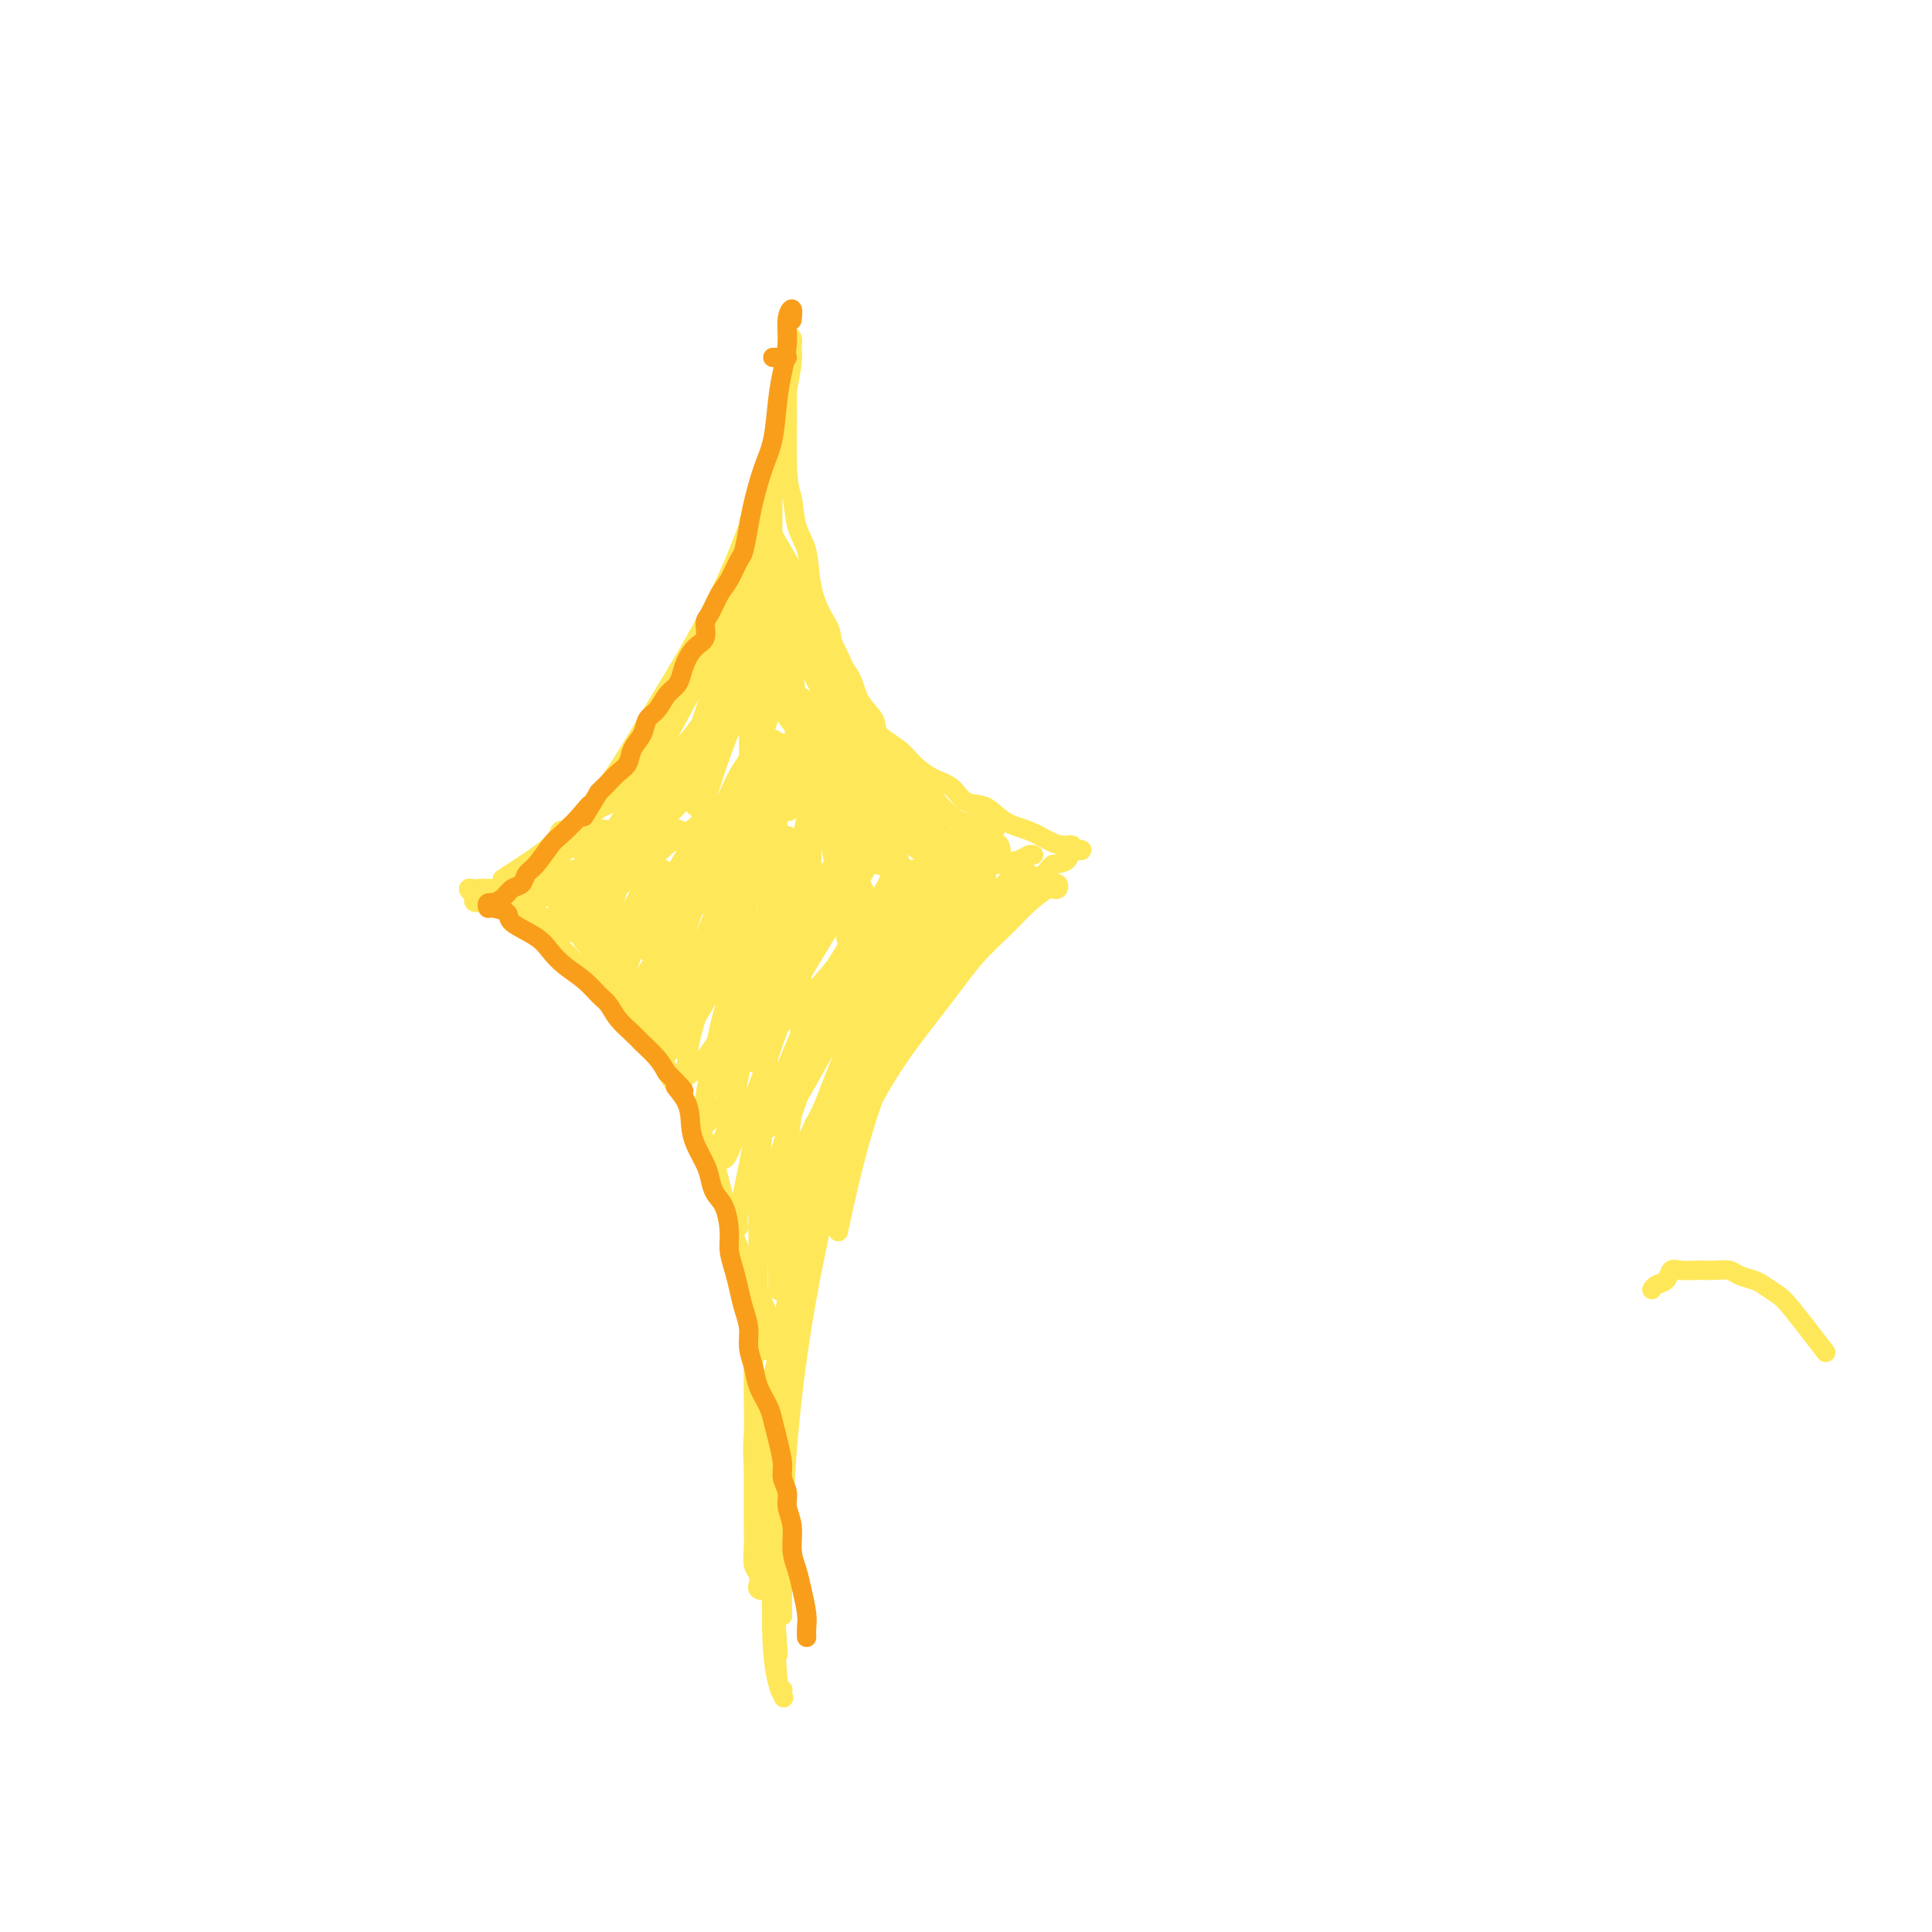 <svg viewBox='0 0 400 400' version='1.1' xmlns='http://www.w3.org/2000/svg' xmlns:xlink='http://www.w3.org/1999/xlink'><g fill='none' stroke='#FEE859' stroke-width='4' stroke-linecap='round' stroke-linejoin='round'><path d='M378,280c-2.699,-3.518 -5.399,-7.037 -7,-9c-1.601,-1.963 -2.105,-2.372 -3,-3c-0.895,-0.628 -2.183,-1.475 -3,-2c-0.817,-0.525 -1.164,-0.729 -2,-1c-0.836,-0.271 -2.162,-0.609 -3,-1c-0.838,-0.391 -1.186,-0.836 -2,-1c-0.814,-0.164 -2.092,-0.046 -3,0c-0.908,0.046 -1.447,0.019 -2,0c-0.553,-0.019 -1.121,-0.030 -2,0c-0.879,0.030 -2.067,0.103 -3,0c-0.933,-0.103 -1.609,-0.381 -2,0c-0.391,0.381 -0.497,1.422 -1,2c-0.503,0.578 -1.405,0.694 -2,1c-0.595,0.306 -0.884,0.802 -1,1c-0.116,0.198 -0.058,0.099 0,0'/><path d='M104,182c0.702,-0.488 1.403,-0.976 3,-2c1.597,-1.024 4.088,-2.583 7,-5c2.912,-2.417 6.245,-5.692 9,-9c2.755,-3.308 4.932,-6.648 7,-10c2.068,-3.352 4.027,-6.714 6,-10c1.973,-3.286 3.960,-6.495 6,-10c2.040,-3.505 4.133,-7.307 6,-11c1.867,-3.693 3.508,-7.276 5,-11c1.492,-3.724 2.834,-7.589 4,-11c1.166,-3.411 2.154,-6.370 3,-9c0.846,-2.630 1.548,-4.932 2,-7c0.452,-2.068 0.653,-3.901 1,-6c0.347,-2.099 0.839,-4.463 1,-6c0.161,-1.537 -0.009,-2.248 0,-3c0.009,-0.752 0.199,-1.545 0,-2c-0.199,-0.455 -0.785,-0.570 -1,-1c-0.215,-0.430 -0.058,-1.174 0,-1c0.058,0.174 0.015,1.265 0,2c-0.015,0.735 -0.004,1.114 0,2c0.004,0.886 0.001,2.279 0,4c-0.001,1.721 -0.000,3.771 0,6c0.000,2.229 0.000,4.637 0,7c-0.000,2.363 -0.000,4.682 0,7'/><path d='M163,96c0.196,5.455 0.685,5.593 1,7c0.315,1.407 0.456,4.083 1,6c0.544,1.917 1.492,3.076 2,5c0.508,1.924 0.577,4.614 1,7c0.423,2.386 1.200,4.469 2,6c0.800,1.531 1.623,2.510 2,4c0.377,1.490 0.308,3.490 1,5c0.692,1.510 2.146,2.529 3,4c0.854,1.471 1.109,3.394 2,5c0.891,1.606 2.418,2.896 3,4c0.582,1.104 0.218,2.024 1,3c0.782,0.976 2.711,2.010 4,3c1.289,0.990 1.937,1.937 3,3c1.063,1.063 2.541,2.242 4,3c1.459,0.758 2.900,1.095 4,2c1.100,0.905 1.859,2.379 3,3c1.141,0.621 2.665,0.391 4,1c1.335,0.609 2.481,2.057 4,3c1.519,0.943 3.410,1.381 5,2c1.590,0.619 2.880,1.420 4,2c1.120,0.580 2.069,0.938 3,1c0.931,0.062 1.845,-0.173 2,0c0.155,0.173 -0.450,0.754 0,1c0.450,0.246 1.956,0.159 2,0c0.044,-0.159 -1.373,-0.389 -2,0c-0.627,0.389 -0.465,1.397 -1,2c-0.535,0.603 -1.768,0.802 -3,1'/><path d='M218,179c-1.137,0.795 -0.980,1.284 -2,2c-1.020,0.716 -3.216,1.659 -5,3c-1.784,1.341 -3.155,3.080 -5,5c-1.845,1.920 -4.164,4.020 -6,6c-1.836,1.980 -3.189,3.839 -5,6c-1.811,2.161 -4.078,4.623 -6,7c-1.922,2.377 -3.497,4.670 -5,7c-1.503,2.330 -2.932,4.697 -4,7c-1.068,2.303 -1.774,4.544 -3,7c-1.226,2.456 -2.972,5.129 -4,8c-1.028,2.871 -1.339,5.941 -2,9c-0.661,3.059 -1.672,6.106 -3,9c-1.328,2.894 -2.973,5.633 -4,9c-1.027,3.367 -1.438,7.360 -2,11c-0.562,3.640 -1.276,6.927 -2,10c-0.724,3.073 -1.458,5.931 -2,9c-0.542,3.069 -0.892,6.347 -1,9c-0.108,2.653 0.025,4.680 0,7c-0.025,2.320 -0.206,4.934 0,7c0.206,2.066 0.801,3.585 1,5c0.199,1.415 0.002,2.727 0,4c-0.002,1.273 0.192,2.509 0,3c-0.192,0.491 -0.769,0.239 -1,0c-0.231,-0.239 -0.114,-0.464 0,-1c0.114,-0.536 0.227,-1.383 0,-2c-0.227,-0.617 -0.793,-1.005 -1,-2c-0.207,-0.995 -0.056,-2.597 0,-4c0.056,-1.403 0.015,-2.609 0,-4c-0.015,-1.391 -0.004,-2.969 0,-5c0.004,-2.031 0.002,-4.516 0,-7'/><path d='M156,304c-0.310,-5.117 -0.086,-5.409 0,-7c0.086,-1.591 0.035,-4.480 0,-7c-0.035,-2.520 -0.055,-4.672 0,-7c0.055,-2.328 0.184,-4.831 0,-7c-0.184,-2.169 -0.679,-4.005 -1,-6c-0.321,-1.995 -0.466,-4.150 -1,-6c-0.534,-1.850 -1.456,-3.393 -2,-5c-0.544,-1.607 -0.708,-3.276 -1,-5c-0.292,-1.724 -0.711,-3.502 -1,-5c-0.289,-1.498 -0.448,-2.715 -1,-4c-0.552,-1.285 -1.499,-2.637 -2,-4c-0.501,-1.363 -0.557,-2.738 -1,-4c-0.443,-1.262 -1.273,-2.413 -2,-4c-0.727,-1.587 -1.349,-3.612 -2,-5c-0.651,-1.388 -1.329,-2.141 -2,-3c-0.671,-0.859 -1.334,-1.824 -2,-3c-0.666,-1.176 -1.334,-2.561 -2,-4c-0.666,-1.439 -1.328,-2.931 -2,-4c-0.672,-1.069 -1.354,-1.713 -2,-3c-0.646,-1.287 -1.257,-3.215 -2,-4c-0.743,-0.785 -1.617,-0.426 -2,-1c-0.383,-0.574 -0.273,-2.080 -1,-3c-0.727,-0.920 -2.289,-1.255 -3,-2c-0.711,-0.745 -0.572,-1.901 -1,-3c-0.428,-1.099 -1.425,-2.140 -2,-3c-0.575,-0.860 -0.728,-1.539 -1,-2c-0.272,-0.461 -0.664,-0.704 -1,-1c-0.336,-0.296 -0.616,-0.646 -1,-1c-0.384,-0.354 -0.873,-0.711 -1,-1c-0.127,-0.289 0.106,-0.511 0,-1c-0.106,-0.489 -0.553,-1.244 -1,-2'/><path d='M116,187c-5.283,-9.154 -1.989,-3.039 -1,-1c0.989,2.039 -0.327,0.004 -1,-1c-0.673,-1.004 -0.701,-0.976 -1,-1c-0.299,-0.024 -0.867,-0.101 -1,0c-0.133,0.101 0.171,0.381 0,0c-0.171,-0.381 -0.816,-1.423 -1,-2c-0.184,-0.577 0.094,-0.691 0,-1c-0.094,-0.309 -0.561,-0.815 -1,-1c-0.439,-0.185 -0.849,-0.050 -1,0c-0.151,0.050 -0.043,0.014 0,0c0.043,-0.014 0.022,-0.007 0,0'/><path d='M161,98c-0.423,-0.018 -0.845,-0.036 -1,0c-0.155,0.036 -0.041,0.125 0,0c0.041,-0.125 0.011,-0.465 0,-1c-0.011,-0.535 -0.002,-1.267 0,-1c0.002,0.267 -0.002,1.532 0,3c0.002,1.468 0.011,3.139 0,6c-0.011,2.861 -0.040,6.913 0,11c0.040,4.087 0.151,8.209 0,12c-0.151,3.791 -0.562,7.251 -1,10c-0.438,2.749 -0.901,4.788 -1,7c-0.099,2.212 0.166,4.595 0,6c-0.166,1.405 -0.762,1.830 -1,2c-0.238,0.170 -0.119,0.085 0,0'/><path d='M111,180c-0.442,0.000 -0.884,0.000 -1,0c-0.116,0.000 0.096,0.000 1,0c0.904,0.000 2.502,0.000 5,0c2.498,0.000 5.896,0.000 9,0c3.104,0.000 5.913,0.000 8,0c2.087,0.000 3.454,0.000 4,0c0.546,0.000 0.273,0.000 0,0'/><path d='M214,177c-0.312,-0.081 -0.625,-0.162 -1,0c-0.375,0.162 -0.813,0.565 -2,1c-1.187,0.435 -3.122,0.900 -5,1c-1.878,0.100 -3.698,-0.165 -7,0c-3.302,0.165 -8.086,0.762 -10,1c-1.914,0.238 -0.957,0.119 0,0'/><path d='M160,204c-0.422,-0.169 -0.844,-0.338 -1,0c-0.156,0.338 -0.044,1.181 0,2c0.044,0.819 0.022,1.612 0,3c-0.022,1.388 -0.044,3.372 0,6c0.044,2.628 0.154,5.901 0,9c-0.154,3.099 -0.574,6.026 -1,10c-0.426,3.974 -0.860,8.996 -1,14c-0.140,5.004 0.014,9.991 0,14c-0.014,4.009 -0.196,7.041 0,10c0.196,2.959 0.770,5.845 1,7c0.230,1.155 0.115,0.577 0,0'/><path d='M139,182c-0.602,0.479 -1.204,0.957 -1,1c0.204,0.043 1.213,-0.351 2,-1c0.787,-0.649 1.350,-1.554 2,-2c0.650,-0.446 1.386,-0.433 2,-1c0.614,-0.567 1.107,-1.713 2,-3c0.893,-1.287 2.187,-2.714 3,-4c0.813,-1.286 1.146,-2.432 2,-4c0.854,-1.568 2.229,-3.560 3,-5c0.771,-1.440 0.939,-2.330 1,-3c0.061,-0.670 0.016,-1.121 0,-2c-0.016,-0.879 -0.004,-2.186 0,-3c0.004,-0.814 0.001,-1.135 0,-2c-0.001,-0.865 -0.000,-2.275 0,-3c0.000,-0.725 -0.001,-0.766 0,-1c0.001,-0.234 0.003,-0.662 0,-1c-0.003,-0.338 -0.012,-0.587 0,-1c0.012,-0.413 0.043,-0.991 0,-1c-0.043,-0.009 -0.162,0.552 0,1c0.162,0.448 0.605,0.784 1,1c0.395,0.216 0.743,0.312 1,1c0.257,0.688 0.422,1.969 1,3c0.578,1.031 1.567,1.812 2,3c0.433,1.188 0.309,2.781 1,4c0.691,1.219 2.197,2.062 3,3c0.803,0.938 0.901,1.969 1,3'/><path d='M165,165c2.174,3.150 2.608,2.024 3,2c0.392,-0.024 0.743,1.054 1,2c0.257,0.946 0.422,1.759 1,2c0.578,0.241 1.570,-0.090 2,0c0.430,0.090 0.300,0.602 1,1c0.700,0.398 2.231,0.681 3,1c0.769,0.319 0.778,0.674 1,1c0.222,0.326 0.659,0.622 1,1c0.341,0.378 0.588,0.836 1,1c0.412,0.164 0.990,0.032 1,0c0.010,-0.032 -0.549,0.036 -1,0c-0.451,-0.036 -0.795,-0.176 -1,0c-0.205,0.176 -0.271,0.668 -1,1c-0.729,0.332 -2.119,0.503 -3,1c-0.881,0.497 -1.251,1.319 -2,2c-0.749,0.681 -1.875,1.221 -3,2c-1.125,0.779 -2.248,1.797 -3,3c-0.752,1.203 -1.133,2.589 -2,4c-0.867,1.411 -2.221,2.845 -3,4c-0.779,1.155 -0.982,2.031 -1,3c-0.018,0.969 0.150,2.030 0,3c-0.150,0.970 -0.618,1.849 -1,3c-0.382,1.151 -0.677,2.575 -1,4c-0.323,1.425 -0.672,2.851 -1,4c-0.328,1.149 -0.634,2.019 -1,3c-0.366,0.981 -0.791,2.072 -1,3c-0.209,0.928 -0.203,1.694 0,2c0.203,0.306 0.601,0.153 1,0'/><path d='M156,218c-0.547,3.913 0.586,1.197 1,0c0.414,-1.197 0.108,-0.873 0,-1c-0.108,-0.127 -0.018,-0.703 0,-1c0.018,-0.297 -0.034,-0.315 0,-1c0.034,-0.685 0.156,-2.037 0,-3c-0.156,-0.963 -0.590,-1.538 -1,-3c-0.410,-1.462 -0.795,-3.812 -1,-6c-0.205,-2.188 -0.231,-4.214 -1,-6c-0.769,-1.786 -2.281,-3.332 -3,-5c-0.719,-1.668 -0.644,-3.460 -1,-5c-0.356,-1.540 -1.142,-2.829 -2,-4c-0.858,-1.171 -1.789,-2.223 -2,-3c-0.211,-0.777 0.297,-1.280 0,-2c-0.297,-0.720 -1.399,-1.657 -2,-2c-0.601,-0.343 -0.700,-0.092 -1,0c-0.300,0.092 -0.800,0.026 -1,0c-0.200,-0.026 -0.100,-0.013 0,0'/><path d='M158,175c-0.390,0.120 -0.780,0.240 -1,0c-0.220,-0.240 -0.269,-0.839 0,-1c0.269,-0.161 0.855,0.116 1,0c0.145,-0.116 -0.153,-0.624 0,-1c0.153,-0.376 0.757,-0.621 1,-1c0.243,-0.379 0.126,-0.892 0,-1c-0.126,-0.108 -0.259,0.190 0,0c0.259,-0.190 0.912,-0.867 1,-1c0.088,-0.133 -0.389,0.279 -1,1c-0.611,0.721 -1.355,1.750 -2,3c-0.645,1.250 -1.192,2.721 -2,4c-0.808,1.279 -1.877,2.367 -2,2c-0.123,-0.367 0.699,-2.189 2,-4c1.301,-1.811 3.081,-3.612 4,-5c0.919,-1.388 0.977,-2.363 1,-3c0.023,-0.637 0.012,-0.936 0,-1c-0.012,-0.064 -0.026,0.107 -1,1c-0.974,0.893 -2.910,2.507 -4,4c-1.090,1.493 -1.335,2.864 -2,4c-0.665,1.136 -1.751,2.035 -2,2c-0.249,-0.035 0.337,-1.005 1,-2c0.663,-0.995 1.402,-2.014 2,-3c0.598,-0.986 1.055,-1.940 2,-3c0.945,-1.060 2.377,-2.226 3,-3c0.623,-0.774 0.435,-1.156 0,-1c-0.435,0.156 -1.117,0.850 -2,2c-0.883,1.150 -1.967,2.757 -3,4c-1.033,1.243 -2.017,2.121 -3,3'/><path d='M151,175c-1.466,2.049 -1.132,3.172 -1,3c0.132,-0.172 0.062,-1.640 1,-3c0.938,-1.360 2.883,-2.611 4,-4c1.117,-1.389 1.404,-2.916 2,-4c0.596,-1.084 1.501,-1.726 2,-2c0.499,-0.274 0.592,-0.182 0,1c-0.592,1.182 -1.870,3.454 -3,5c-1.130,1.546 -2.112,2.367 -3,4c-0.888,1.633 -1.682,4.078 -2,5c-0.318,0.922 -0.159,0.320 0,0c0.159,-0.320 0.319,-0.359 1,-1c0.681,-0.641 1.883,-1.883 3,-3c1.117,-1.117 2.149,-2.109 3,-3c0.851,-0.891 1.519,-1.682 2,-2c0.481,-0.318 0.773,-0.163 0,1c-0.773,1.163 -2.611,3.333 -4,5c-1.389,1.667 -2.331,2.829 -3,4c-0.669,1.171 -1.067,2.350 -1,3c0.067,0.650 0.597,0.772 1,0c0.403,-0.772 0.677,-2.438 2,-4c1.323,-1.562 3.693,-3.019 5,-4c1.307,-0.981 1.549,-1.486 2,-2c0.451,-0.514 1.109,-1.039 1,-1c-0.109,0.039 -0.987,0.641 -2,2c-1.013,1.359 -2.161,3.475 -3,5c-0.839,1.525 -1.368,2.458 -2,3c-0.632,0.542 -1.365,0.692 -1,1c0.365,0.308 1.829,0.775 3,0c1.171,-0.775 2.049,-2.793 3,-4c0.951,-1.207 1.976,-1.604 3,-2'/><path d='M164,178c1.274,-1.334 0.460,-2.170 0,-2c-0.460,0.170 -0.566,1.345 -1,2c-0.434,0.655 -1.197,0.790 -2,2c-0.803,1.210 -1.647,3.495 -2,5c-0.353,1.505 -0.213,2.230 0,3c0.213,0.770 0.501,1.586 1,1c0.499,-0.586 1.208,-2.574 2,-4c0.792,-1.426 1.666,-2.291 2,-3c0.334,-0.709 0.128,-1.262 0,-1c-0.128,0.262 -0.179,1.338 -1,3c-0.821,1.662 -2.413,3.909 -3,5c-0.587,1.091 -0.168,1.026 0,1c0.168,-0.026 0.084,-0.013 0,0'/><path d='M142,166c-1.123,0.388 -2.247,0.776 -3,2c-0.753,1.224 -1.137,3.282 -2,5c-0.863,1.718 -2.207,3.094 -3,4c-0.793,0.906 -1.037,1.342 -1,1c0.037,-0.342 0.354,-1.460 1,-3c0.646,-1.540 1.622,-3.501 3,-5c1.378,-1.499 3.158,-2.537 4,-4c0.842,-1.463 0.746,-3.353 1,-4c0.254,-0.647 0.858,-0.053 0,1c-0.858,1.053 -3.176,2.564 -5,4c-1.824,1.436 -3.152,2.797 -4,4c-0.848,1.203 -1.216,2.249 -2,3c-0.784,0.751 -1.985,1.206 -2,1c-0.015,-0.206 1.154,-1.075 2,-2c0.846,-0.925 1.368,-1.907 2,-3c0.632,-1.093 1.375,-2.298 2,-3c0.625,-0.702 1.130,-0.902 1,-1c-0.130,-0.098 -0.897,-0.095 -2,1c-1.103,1.095 -2.541,3.283 -4,5c-1.459,1.717 -2.937,2.965 -4,4c-1.063,1.035 -1.709,1.857 -2,2c-0.291,0.143 -0.225,-0.395 0,-1c0.225,-0.605 0.610,-1.278 1,-2c0.390,-0.722 0.785,-1.493 1,-2c0.215,-0.507 0.251,-0.749 0,-1c-0.251,-0.251 -0.789,-0.511 -2,0c-1.211,0.511 -3.095,1.791 -5,3c-1.905,1.209 -3.830,2.345 -5,3c-1.170,0.655 -1.585,0.827 -2,1'/><path d='M112,179c-2.294,1.466 -1.027,1.632 0,1c1.027,-0.632 1.816,-2.062 3,-3c1.184,-0.938 2.762,-1.383 4,-2c1.238,-0.617 2.136,-1.407 3,-2c0.864,-0.593 1.694,-0.990 2,-1c0.306,-0.010 0.088,0.367 0,1c-0.088,0.633 -0.045,1.522 0,2c0.045,0.478 0.094,0.544 0,1c-0.094,0.456 -0.331,1.302 0,2c0.331,0.698 1.229,1.247 2,1c0.771,-0.247 1.416,-1.290 3,-2c1.584,-0.710 4.106,-1.087 6,-2c1.894,-0.913 3.159,-2.361 4,-3c0.841,-0.639 1.257,-0.467 1,0c-0.257,0.467 -1.187,1.229 -2,2c-0.813,0.771 -1.507,1.550 -2,2c-0.493,0.450 -0.784,0.572 -1,1c-0.216,0.428 -0.356,1.161 0,1c0.356,-0.161 1.210,-1.216 2,-2c0.790,-0.784 1.517,-1.295 2,-2c0.483,-0.705 0.723,-1.602 1,-2c0.277,-0.398 0.589,-0.297 1,0c0.411,0.297 0.919,0.792 1,1c0.081,0.208 -0.264,0.131 0,0c0.264,-0.131 1.137,-0.317 2,-1c0.863,-0.683 1.716,-1.863 2,-3c0.284,-1.137 -0.000,-2.229 0,-3c0.000,-0.771 0.286,-1.220 0,-1c-0.286,0.220 -1.143,1.110 -2,2'/><path d='M144,167c0.000,-0.833 0.000,-0.417 0,0'/><path d='M122,184c-0.002,0.095 -0.003,0.189 0,0c0.003,-0.189 0.011,-0.663 0,-1c-0.011,-0.337 -0.040,-0.537 0,-1c0.040,-0.463 0.149,-1.189 0,-1c-0.149,0.189 -0.557,1.294 -1,2c-0.443,0.706 -0.922,1.014 -1,2c-0.078,0.986 0.244,2.649 0,4c-0.244,1.351 -1.053,2.391 -1,2c0.053,-0.391 0.970,-2.214 2,-4c1.030,-1.786 2.173,-3.535 3,-5c0.827,-1.465 1.339,-2.645 2,-3c0.661,-0.355 1.472,0.116 1,1c-0.472,0.884 -2.227,2.181 -3,4c-0.773,1.819 -0.566,4.161 -1,6c-0.434,1.839 -1.511,3.176 -2,4c-0.489,0.824 -0.389,1.136 0,1c0.389,-0.136 1.069,-0.718 2,-2c0.931,-1.282 2.115,-3.264 3,-5c0.885,-1.736 1.473,-3.228 2,-4c0.527,-0.772 0.992,-0.825 1,-1c0.008,-0.175 -0.443,-0.471 -1,1c-0.557,1.471 -1.220,4.711 -2,7c-0.780,2.289 -1.677,3.629 -2,5c-0.323,1.371 -0.071,2.775 0,3c0.071,0.225 -0.039,-0.727 1,-2c1.039,-1.273 3.227,-2.867 5,-5c1.773,-2.133 3.131,-4.805 4,-7c0.869,-2.195 1.248,-3.913 1,-4c-0.248,-0.087 -1.124,1.456 -2,3'/><path d='M133,184c-0.885,1.509 -2.096,3.780 -3,6c-0.904,2.220 -1.500,4.388 -2,6c-0.500,1.612 -0.904,2.667 -1,3c-0.096,0.333 0.116,-0.058 1,-1c0.884,-0.942 2.440,-2.437 4,-5c1.560,-2.563 3.125,-6.195 5,-9c1.875,-2.805 4.062,-4.782 5,-6c0.938,-1.218 0.629,-1.675 0,-1c-0.629,0.675 -1.576,2.483 -3,5c-1.424,2.517 -3.324,5.741 -5,9c-1.676,3.259 -3.128,6.551 -4,9c-0.872,2.449 -1.165,4.056 -1,5c0.165,0.944 0.789,1.227 2,0c1.211,-1.227 3.011,-3.964 5,-7c1.989,-3.036 4.168,-6.372 6,-9c1.832,-2.628 3.318,-4.549 4,-6c0.682,-1.451 0.559,-2.431 0,-2c-0.559,0.431 -1.555,2.275 -3,5c-1.445,2.725 -3.340,6.332 -5,10c-1.660,3.668 -3.084,7.398 -4,10c-0.916,2.602 -1.324,4.076 -1,5c0.324,0.924 1.382,1.296 3,0c1.618,-1.296 3.797,-4.262 6,-7c2.203,-2.738 4.428,-5.247 6,-8c1.572,-2.753 2.489,-5.748 3,-7c0.511,-1.252 0.616,-0.760 0,0c-0.616,0.760 -1.952,1.786 -3,4c-1.048,2.214 -1.807,5.614 -3,9c-1.193,3.386 -2.821,6.758 -4,9c-1.179,2.242 -1.908,3.355 -2,4c-0.092,0.645 0.454,0.823 1,1'/><path d='M140,216c-1.067,3.505 1.766,-1.234 4,-5c2.234,-3.766 3.868,-6.560 5,-9c1.132,-2.440 1.761,-4.528 2,-6c0.239,-1.472 0.089,-2.330 0,-2c-0.089,0.330 -0.118,1.846 -1,4c-0.882,2.154 -2.618,4.946 -4,8c-1.382,3.054 -2.412,6.369 -3,9c-0.588,2.631 -0.734,4.579 -1,6c-0.266,1.421 -0.650,2.316 0,2c0.650,-0.316 2.335,-1.844 4,-4c1.665,-2.156 3.309,-4.942 5,-8c1.691,-3.058 3.428,-6.388 4,-9c0.572,-2.612 -0.022,-4.507 0,-5c0.022,-0.493 0.661,0.414 0,2c-0.661,1.586 -2.622,3.851 -4,7c-1.378,3.149 -2.175,7.183 -3,11c-0.825,3.817 -1.680,7.419 -2,10c-0.320,2.581 -0.107,4.142 0,5c0.107,0.858 0.106,1.012 1,0c0.894,-1.012 2.682,-3.191 4,-6c1.318,-2.809 2.165,-6.247 3,-9c0.835,-2.753 1.658,-4.822 2,-6c0.342,-1.178 0.203,-1.466 0,-1c-0.203,0.466 -0.469,1.686 -1,4c-0.531,2.314 -1.328,5.721 -2,9c-0.672,3.279 -1.218,6.429 -2,9c-0.782,2.571 -1.798,4.562 -2,6c-0.202,1.438 0.410,2.324 1,2c0.590,-0.324 1.159,-1.856 2,-4c0.841,-2.144 1.955,-4.898 3,-7c1.045,-2.102 2.023,-3.551 3,-5'/><path d='M158,224c1.255,-1.038 -0.109,3.368 -1,7c-0.891,3.632 -1.311,6.489 -2,10c-0.689,3.511 -1.647,7.676 -2,10c-0.353,2.324 -0.101,2.807 0,3c0.101,0.193 0.050,0.097 0,0'/><path d='M175,177c-0.627,0.694 -1.254,1.388 -2,2c-0.746,0.612 -1.611,1.143 -3,3c-1.389,1.857 -3.301,5.041 -5,9c-1.699,3.959 -3.185,8.693 -5,13c-1.815,4.307 -3.959,8.185 -5,10c-1.041,1.815 -0.978,1.566 0,1c0.978,-0.566 2.872,-1.449 5,-4c2.128,-2.551 4.491,-6.769 7,-11c2.509,-4.231 5.164,-8.476 8,-13c2.836,-4.524 5.854,-9.328 7,-12c1.146,-2.672 0.420,-3.212 0,-3c-0.420,0.212 -0.535,1.176 -2,4c-1.465,2.824 -4.279,7.510 -7,12c-2.721,4.490 -5.348,8.786 -8,15c-2.652,6.214 -5.329,14.345 -7,19c-1.671,4.655 -2.334,5.832 -2,6c0.334,0.168 1.667,-0.674 3,-2c1.333,-1.326 2.666,-3.136 5,-7c2.334,-3.864 5.668,-9.783 9,-16c3.332,-6.217 6.660,-12.731 9,-17c2.340,-4.269 3.692,-6.292 4,-7c0.308,-0.708 -0.426,-0.101 -1,1c-0.574,1.101 -0.986,2.696 -3,6c-2.014,3.304 -5.630,8.319 -9,14c-3.370,5.681 -6.496,12.030 -9,18c-2.504,5.970 -4.388,11.562 -5,14c-0.612,2.438 0.047,1.720 1,1c0.953,-0.720 2.200,-1.444 4,-4c1.800,-2.556 4.153,-6.943 7,-12c2.847,-5.057 6.190,-10.785 9,-17c2.810,-6.215 5.089,-12.919 6,-16c0.911,-3.081 0.456,-2.541 0,-2'/><path d='M186,182c2.342,-5.042 0.697,-0.146 -1,4c-1.697,4.146 -3.447,7.540 -6,12c-2.553,4.460 -5.908,9.984 -9,17c-3.092,7.016 -5.922,15.525 -8,22c-2.078,6.475 -3.405,10.918 -4,13c-0.595,2.082 -0.457,1.805 0,1c0.457,-0.805 1.235,-2.138 3,-5c1.765,-2.862 4.518,-7.254 7,-12c2.482,-4.746 4.693,-9.848 7,-15c2.307,-5.152 4.711,-10.354 6,-13c1.289,-2.646 1.463,-2.734 1,-2c-0.463,0.734 -1.565,2.292 -3,5c-1.435,2.708 -3.205,6.567 -5,11c-1.795,4.433 -3.615,9.440 -6,15c-2.385,5.560 -5.334,11.674 -7,16c-1.666,4.326 -2.049,6.865 -2,8c0.049,1.135 0.529,0.865 1,0c0.471,-0.865 0.934,-2.326 2,-5c1.066,-2.674 2.736,-6.560 4,-10c1.264,-3.440 2.123,-6.433 3,-8c0.877,-1.567 1.773,-1.709 2,-1c0.227,0.709 -0.216,2.268 -1,5c-0.784,2.732 -1.908,6.635 -3,10c-1.092,3.365 -2.151,6.190 -3,9c-0.849,2.810 -1.486,5.605 -2,7c-0.514,1.395 -0.904,1.388 -1,1c-0.096,-0.388 0.101,-1.159 0,-4c-0.101,-2.841 -0.501,-7.751 0,-13c0.501,-5.249 1.904,-10.836 3,-19c1.096,-8.164 1.885,-18.904 2,-27c0.115,-8.096 -0.442,-13.548 -1,-19'/><path d='M165,185c0.184,-13.638 -0.855,-7.233 -1,-5c-0.145,2.233 0.603,0.293 0,1c-0.603,0.707 -2.559,4.059 -4,8c-1.441,3.941 -2.367,8.471 -4,14c-1.633,5.529 -3.972,12.058 -5,16c-1.028,3.942 -0.745,5.296 -1,6c-0.255,0.704 -1.047,0.758 -1,-1c0.047,-1.758 0.934,-5.328 2,-9c1.066,-3.672 2.310,-7.445 4,-13c1.690,-5.555 3.825,-12.892 5,-19c1.175,-6.108 1.390,-10.988 1,-12c-0.390,-1.012 -1.386,1.843 -3,6c-1.614,4.157 -3.848,9.616 -6,15c-2.152,5.384 -4.222,10.691 -6,14c-1.778,3.309 -3.262,4.619 -4,5c-0.738,0.381 -0.729,-0.166 0,-2c0.729,-1.834 2.180,-4.957 4,-9c1.820,-4.043 4.010,-9.008 7,-15c2.990,-5.992 6.779,-13.010 9,-19c2.221,-5.990 2.872,-10.951 3,-13c0.128,-2.049 -0.268,-1.185 -1,0c-0.732,1.185 -1.802,2.692 -4,6c-2.198,3.308 -5.526,8.418 -9,14c-3.474,5.582 -7.094,11.636 -10,16c-2.906,4.364 -5.096,7.037 -6,8c-0.904,0.963 -0.521,0.217 0,-1c0.521,-1.217 1.181,-2.903 3,-6c1.819,-3.097 4.797,-7.603 8,-13c3.203,-5.397 6.629,-11.685 9,-17c2.371,-5.315 3.685,-9.658 5,-14'/><path d='M160,146c4.056,-8.680 1.696,-4.880 0,-3c-1.696,1.880 -2.728,1.838 -5,4c-2.272,2.162 -5.782,6.526 -9,11c-3.218,4.474 -6.143,9.058 -9,13c-2.857,3.942 -5.647,7.242 -7,9c-1.353,1.758 -1.268,1.974 -1,2c0.268,0.026 0.718,-0.138 2,-2c1.282,-1.862 3.394,-5.421 6,-9c2.606,-3.579 5.704,-7.177 9,-12c3.296,-4.823 6.791,-10.871 9,-15c2.209,-4.129 3.134,-6.340 3,-7c-0.134,-0.660 -1.327,0.229 -3,2c-1.673,1.771 -3.824,4.423 -7,8c-3.176,3.577 -7.375,8.077 -11,13c-3.625,4.923 -6.676,10.268 -9,14c-2.324,3.732 -3.922,5.849 -4,6c-0.078,0.151 1.365,-1.666 3,-4c1.635,-2.334 3.462,-5.186 6,-9c2.538,-3.814 5.786,-8.592 9,-13c3.214,-4.408 6.393,-8.447 8,-11c1.607,-2.553 1.643,-3.620 1,-4c-0.643,-0.380 -1.964,-0.073 -4,1c-2.036,1.073 -4.788,2.910 -8,6c-3.212,3.090 -6.885,7.431 -10,12c-3.115,4.569 -5.671,9.366 -7,13c-1.329,3.634 -1.431,6.106 -1,7c0.431,0.894 1.394,0.209 3,-1c1.606,-1.209 3.856,-2.941 7,-6c3.144,-3.059 7.184,-7.445 11,-12c3.816,-4.555 7.408,-9.277 11,-14'/><path d='M153,145c6.023,-7.094 5.080,-8.330 5,-9c-0.080,-0.670 0.702,-0.775 0,1c-0.702,1.775 -2.888,5.429 -5,10c-2.112,4.571 -4.149,10.057 -6,16c-1.851,5.943 -3.515,12.342 -5,17c-1.485,4.658 -2.791,7.575 -3,9c-0.209,1.425 0.679,1.357 1,1c0.321,-0.357 0.075,-1.005 1,-3c0.925,-1.995 3.022,-5.337 5,-10c1.978,-4.663 3.837,-10.645 6,-15c2.163,-4.355 4.632,-7.082 6,-8c1.368,-0.918 1.636,-0.028 2,3c0.364,3.028 0.822,8.194 1,12c0.178,3.806 0.074,6.252 0,10c-0.074,3.748 -0.118,8.798 0,11c0.118,2.202 0.400,1.558 1,1c0.600,-0.558 1.520,-1.029 2,-3c0.480,-1.971 0.521,-5.443 1,-9c0.479,-3.557 1.397,-7.198 2,-10c0.603,-2.802 0.891,-4.763 1,-5c0.109,-0.237 0.039,1.251 0,3c-0.039,1.749 -0.048,3.760 0,6c0.048,2.240 0.153,4.709 0,7c-0.153,2.291 -0.563,4.403 0,6c0.563,1.597 2.099,2.680 3,3c0.901,0.320 1.167,-0.121 2,-1c0.833,-0.879 2.234,-2.194 3,-4c0.766,-1.806 0.899,-4.102 1,-6c0.101,-1.898 0.172,-3.400 0,-4c-0.172,-0.600 -0.586,-0.300 -1,0'/><path d='M176,174c-0.203,-0.934 -0.712,1.731 -1,4c-0.288,2.269 -0.356,4.144 0,6c0.356,1.856 1.136,3.694 2,5c0.864,1.306 1.810,2.078 3,2c1.190,-0.078 2.622,-1.008 4,-2c1.378,-0.992 2.701,-2.047 4,-3c1.299,-0.953 2.572,-1.805 3,-2c0.428,-0.195 0.010,0.267 -1,2c-1.010,1.733 -2.611,4.737 -4,7c-1.389,2.263 -2.565,3.783 -4,6c-1.435,2.217 -3.127,5.129 -4,7c-0.873,1.871 -0.925,2.700 -1,3c-0.075,0.300 -0.174,0.072 1,-1c1.174,-1.072 3.619,-2.987 6,-6c2.381,-3.013 4.698,-7.125 7,-11c2.302,-3.875 4.590,-7.513 6,-10c1.410,-2.487 1.944,-3.821 2,-4c0.056,-0.179 -0.364,0.799 -1,2c-0.636,1.201 -1.487,2.626 -3,5c-1.513,2.374 -3.688,5.696 -6,9c-2.312,3.304 -4.762,6.588 -7,10c-2.238,3.412 -4.265,6.951 -5,9c-0.735,2.049 -0.176,2.609 0,3c0.176,0.391 -0.029,0.612 1,0c1.029,-0.612 3.292,-2.059 6,-5c2.708,-2.941 5.860,-7.376 9,-11c3.140,-3.624 6.269,-6.437 9,-9c2.731,-2.563 5.066,-4.875 6,-6c0.934,-1.125 0.467,-1.062 0,-1'/><path d='M208,183c4.883,-5.075 1.591,-1.762 -1,1c-2.591,2.762 -4.480,4.972 -7,8c-2.520,3.028 -5.670,6.874 -9,11c-3.330,4.126 -6.841,8.531 -10,13c-3.159,4.469 -5.965,9.002 -8,12c-2.035,2.998 -3.298,4.459 -4,5c-0.702,0.541 -0.842,0.160 0,-1c0.842,-1.160 2.667,-3.099 5,-6c2.333,-2.901 5.173,-6.766 8,-11c2.827,-4.234 5.640,-8.839 8,-13c2.360,-4.161 4.267,-7.877 5,-9c0.733,-1.123 0.290,0.348 -1,2c-1.290,1.652 -3.428,3.484 -6,7c-2.572,3.516 -5.577,8.716 -8,13c-2.423,4.284 -4.264,7.653 -5,9c-0.736,1.347 -0.368,0.674 0,0'/><path d='M129,162c-0.531,0.104 -1.062,0.208 -1,0c0.062,-0.208 0.719,-0.726 2,-2c1.281,-1.274 3.188,-3.302 6,-7c2.812,-3.698 6.529,-9.067 9,-13c2.471,-3.933 3.696,-6.430 4,-7c0.304,-0.570 -0.313,0.788 -1,2c-0.687,1.212 -1.444,2.277 -3,5c-1.556,2.723 -3.912,7.102 -6,11c-2.088,3.898 -3.906,7.315 -6,11c-2.094,3.685 -4.462,7.639 -6,10c-1.538,2.361 -2.247,3.129 -2,3c0.247,-0.129 1.448,-1.155 3,-4c1.552,-2.845 3.454,-7.511 5,-11c1.546,-3.489 2.737,-5.802 6,-12c3.263,-6.198 8.597,-16.280 11,-21c2.403,-4.720 1.875,-4.078 2,-4c0.125,0.078 0.902,-0.408 1,0c0.098,0.408 -0.485,1.710 -1,4c-0.515,2.290 -0.964,5.568 -2,9c-1.036,3.432 -2.658,7.018 -4,11c-1.342,3.982 -2.403,8.360 -3,11c-0.597,2.640 -0.732,3.540 -1,4c-0.268,0.460 -0.671,0.478 0,-1c0.671,-1.478 2.416,-4.454 4,-8c1.584,-3.546 3.007,-7.663 5,-13c1.993,-5.337 4.555,-11.894 6,-18c1.445,-6.106 1.774,-11.759 2,-14c0.226,-2.241 0.350,-1.069 0,2c-0.350,3.069 -1.175,8.034 -2,13'/><path d='M157,123c-0.475,4.223 -0.664,7.280 -1,11c-0.336,3.720 -0.819,8.104 -1,11c-0.181,2.896 -0.060,4.306 0,5c0.060,0.694 0.057,0.673 0,-1c-0.057,-1.673 -0.169,-4.997 0,-8c0.169,-3.003 0.620,-5.687 1,-10c0.380,-4.313 0.689,-10.257 1,-14c0.311,-3.743 0.624,-5.284 0,-6c-0.624,-0.716 -2.186,-0.605 -3,1c-0.814,1.605 -0.882,4.705 -1,8c-0.118,3.295 -0.288,6.785 0,11c0.288,4.215 1.033,9.153 2,14c0.967,4.847 2.157,9.601 3,13c0.843,3.399 1.340,5.442 2,7c0.660,1.558 1.484,2.629 2,3c0.516,0.371 0.725,0.041 1,0c0.275,-0.041 0.618,0.206 1,-1c0.382,-1.206 0.805,-3.864 1,-7c0.195,-3.136 0.164,-6.750 0,-11c-0.164,-4.250 -0.460,-9.138 -1,-13c-0.540,-3.862 -1.325,-6.700 -2,-8c-0.675,-1.300 -1.242,-1.063 -1,0c0.242,1.063 1.293,2.952 2,6c0.707,3.048 1.072,7.254 2,11c0.928,3.746 2.421,7.033 4,11c1.579,3.967 3.243,8.613 5,12c1.757,3.387 3.605,5.516 5,7c1.395,1.484 2.337,2.323 3,3c0.663,0.677 1.047,1.194 1,1c-0.047,-0.194 -0.523,-1.097 -1,-2'/><path d='M182,177c1.777,2.301 -0.282,-2.447 -2,-6c-1.718,-3.553 -3.095,-5.911 -5,-9c-1.905,-3.089 -4.338,-6.908 -6,-10c-1.662,-3.092 -2.553,-5.458 -4,-8c-1.447,-2.542 -3.451,-5.259 -4,-6c-0.549,-0.741 0.358,0.493 1,2c0.642,1.507 1.018,3.287 2,6c0.982,2.713 2.569,6.359 4,10c1.431,3.641 2.707,7.278 5,11c2.293,3.722 5.603,7.528 8,10c2.397,2.472 3.883,3.610 5,4c1.117,0.390 1.867,0.033 2,0c0.133,-0.033 -0.352,0.256 -1,-1c-0.648,-1.256 -1.460,-4.059 -2,-6c-0.540,-1.941 -0.808,-3.020 -3,-7c-2.192,-3.980 -6.308,-10.861 -9,-15c-2.692,-4.139 -3.960,-5.536 -6,-7c-2.040,-1.464 -4.852,-2.994 -6,-3c-1.148,-0.006 -0.633,1.513 0,3c0.633,1.487 1.382,2.942 3,5c1.618,2.058 4.104,4.719 7,7c2.896,2.281 6.203,4.183 9,6c2.797,1.817 5.084,3.548 7,5c1.916,1.452 3.463,2.626 4,3c0.537,0.374 0.066,-0.052 0,0c-0.066,0.052 0.273,0.582 0,0c-0.273,-0.582 -1.159,-2.275 -2,-4c-0.841,-1.725 -1.638,-3.483 -2,-5c-0.362,-1.517 -0.290,-2.793 -1,-4c-0.710,-1.207 -2.203,-2.345 -3,-3c-0.797,-0.655 -0.899,-0.828 -1,-1'/><path d='M182,154c-1.279,-2.538 0.025,-0.383 1,1c0.975,1.383 1.623,1.995 3,3c1.377,1.005 3.483,2.403 5,4c1.517,1.597 2.445,3.393 4,5c1.555,1.607 3.735,3.026 5,4c1.265,0.974 1.613,1.502 2,2c0.387,0.498 0.811,0.965 1,1c0.189,0.035 0.143,-0.364 0,-1c-0.143,-0.636 -0.381,-1.510 -1,-2c-0.619,-0.490 -1.617,-0.595 -3,-1c-1.383,-0.405 -3.152,-1.110 -5,-1c-1.848,0.110 -3.777,1.035 -6,2c-2.223,0.965 -4.740,1.970 -6,3c-1.260,1.030 -1.262,2.085 -1,3c0.262,0.915 0.789,1.690 1,2c0.211,0.310 0.105,0.155 0,0'/><path d='M162,118c-0.863,-0.005 -1.726,-0.010 -2,0c-0.274,0.010 0.041,0.034 0,0c-0.041,-0.034 -0.439,-0.126 0,1c0.439,1.126 1.716,3.471 4,7c2.284,3.529 5.577,8.241 9,14c3.423,5.759 6.976,12.564 9,17c2.024,4.436 2.518,6.505 3,8c0.482,1.495 0.953,2.418 1,2c0.047,-0.418 -0.328,-2.178 -1,-4c-0.672,-1.822 -1.641,-3.707 -3,-7c-1.359,-3.293 -3.109,-7.994 -5,-12c-1.891,-4.006 -3.922,-7.316 -7,-13c-3.078,-5.684 -7.204,-13.743 -9,-17c-1.796,-3.257 -1.263,-1.711 -1,-1c0.263,0.711 0.255,0.586 1,2c0.745,1.414 2.242,4.367 4,8c1.758,3.633 3.776,7.944 6,13c2.224,5.056 4.656,10.855 7,16c2.344,5.145 4.602,9.634 6,12c1.398,2.366 1.935,2.609 2,2c0.065,-0.609 -0.343,-2.069 -1,-3c-0.657,-0.931 -1.562,-1.331 -3,-5c-1.438,-3.669 -3.408,-10.606 -6,-17c-2.592,-6.394 -5.806,-12.244 -9,-18c-3.194,-5.756 -6.369,-11.417 -8,-14c-1.631,-2.583 -1.719,-2.087 -2,-2c-0.281,0.087 -0.756,-0.234 0,3c0.756,3.234 2.742,10.025 5,16c2.258,5.975 4.788,11.136 8,17c3.212,5.864 7.106,12.432 11,19'/><path d='M181,162c4.121,7.877 4.923,9.570 6,11c1.077,1.430 2.427,2.597 3,3c0.573,0.403 0.367,0.043 0,-1c-0.367,-1.043 -0.897,-2.768 -2,-5c-1.103,-2.232 -2.779,-4.970 -5,-8c-2.221,-3.030 -4.988,-6.351 -6,-8c-1.012,-1.649 -0.270,-1.627 0,-1c0.270,0.627 0.068,1.858 2,5c1.932,3.142 5.999,8.197 9,12c3.001,3.803 4.937,6.356 7,8c2.063,1.644 4.252,2.380 5,3c0.748,0.620 0.054,1.126 0,1c-0.054,-0.126 0.531,-0.883 0,-2c-0.531,-1.117 -2.180,-2.593 -4,-5c-1.820,-2.407 -3.813,-5.745 -5,-8c-1.187,-2.255 -1.568,-3.427 -2,-4c-0.432,-0.573 -0.914,-0.546 0,1c0.914,1.546 3.224,4.610 5,7c1.776,2.390 3.017,4.105 4,5c0.983,0.895 1.710,0.970 2,1c0.290,0.030 0.145,0.015 0,0'/><path d='M135,157c-0.305,0.017 -0.610,0.034 -1,0c-0.390,-0.034 -0.866,-0.119 -1,0c-0.134,0.119 0.073,0.441 0,1c-0.073,0.559 -0.427,1.353 -1,2c-0.573,0.647 -1.364,1.147 -2,2c-0.636,0.853 -1.116,2.059 -2,3c-0.884,0.941 -2.173,1.615 -3,2c-0.827,0.385 -1.191,0.480 -2,1c-0.809,0.520 -2.061,1.466 -3,2c-0.939,0.534 -1.563,0.657 -2,1c-0.437,0.343 -0.685,0.907 -1,1c-0.315,0.093 -0.698,-0.286 -1,0c-0.302,0.286 -0.525,1.239 -1,2c-0.475,0.761 -1.202,1.332 -2,2c-0.798,0.668 -1.666,1.432 -2,2c-0.334,0.568 -0.134,0.940 0,1c0.134,0.060 0.204,-0.191 0,0c-0.204,0.191 -0.680,0.824 -1,1c-0.320,0.176 -0.485,-0.107 -1,0c-0.515,0.107 -1.381,0.603 -2,1c-0.619,0.397 -0.991,0.695 -1,1c-0.009,0.305 0.345,0.618 0,1c-0.345,0.382 -1.389,0.834 -2,1c-0.611,0.166 -0.788,0.044 -1,0c-0.212,-0.044 -0.459,-0.012 -1,0c-0.541,0.012 -1.376,0.003 -2,0c-0.624,-0.003 -1.035,-0.001 -1,0c0.035,0.001 0.518,0.000 1,0'/><path d='M100,184c-4.839,4.554 0.564,2.438 3,2c2.436,-0.438 1.907,0.800 3,2c1.093,1.200 3.810,2.360 6,4c2.190,1.640 3.852,3.760 5,5c1.148,1.240 1.781,1.601 3,3c1.219,1.399 3.023,3.835 5,6c1.977,2.165 4.126,4.058 6,6c1.874,1.942 3.473,3.933 5,6c1.527,2.067 2.983,4.212 4,6c1.017,1.788 1.594,3.220 3,6c1.406,2.780 3.642,6.908 5,11c1.358,4.092 1.838,8.148 3,12c1.162,3.852 3.005,7.499 5,12c1.995,4.501 4.141,9.858 5,12c0.859,2.142 0.429,1.071 0,0'/><path d='M131,182c0.431,-0.353 0.861,-0.706 1,-1c0.139,-0.294 -0.014,-0.531 0,-1c0.014,-0.469 0.196,-1.172 1,-1c0.804,0.172 2.231,1.220 3,3c0.769,1.780 0.882,4.292 1,8c0.118,3.708 0.242,8.613 0,12c-0.242,3.387 -0.850,5.255 -1,6c-0.150,0.745 0.156,0.367 1,-1c0.844,-1.367 2.224,-3.723 3,-6c0.776,-2.277 0.948,-4.476 2,-8c1.052,-3.524 2.984,-8.372 4,-11c1.016,-2.628 1.117,-3.036 1,-3c-0.117,0.036 -0.451,0.518 -1,2c-0.549,1.482 -1.312,3.966 -2,6c-0.688,2.034 -1.299,3.619 -2,6c-0.701,2.381 -1.491,5.558 -2,8c-0.509,2.442 -0.737,4.149 -1,5c-0.263,0.851 -0.563,0.847 0,0c0.563,-0.847 1.988,-2.538 3,-4c1.012,-1.462 1.612,-2.697 3,-6c1.388,-3.303 3.566,-8.676 5,-12c1.434,-3.324 2.126,-4.601 2,-5c-0.126,-0.399 -1.070,0.078 -2,1c-0.930,0.922 -1.845,2.287 -3,4c-1.155,1.713 -2.550,3.773 -5,6c-2.450,2.227 -5.954,4.621 -9,6c-3.046,1.379 -5.634,1.742 -8,1c-2.366,-0.742 -4.511,-2.591 -6,-4c-1.489,-1.409 -2.324,-2.379 -3,-4c-0.676,-1.621 -1.193,-3.892 -1,-5c0.193,-1.108 1.097,-1.054 2,-1'/><path d='M117,183c0.564,-1.315 1.472,-1.603 2,-2c0.528,-0.397 0.674,-0.904 1,-1c0.326,-0.096 0.832,0.218 1,0c0.168,-0.218 -0.001,-0.970 0,-1c0.001,-0.030 0.172,0.660 -1,1c-1.172,0.340 -3.687,0.328 -5,1c-1.313,0.672 -1.424,2.027 -3,3c-1.576,0.973 -4.616,1.564 -6,2c-1.384,0.436 -1.111,0.718 -1,1c0.111,0.282 0.059,0.563 2,0c1.941,-0.563 5.874,-1.972 9,-3c3.126,-1.028 5.447,-1.676 9,-3c3.553,-1.324 8.340,-3.324 13,-6c4.660,-2.676 9.194,-6.029 12,-9c2.806,-2.971 3.885,-5.560 5,-7c1.115,-1.440 2.267,-1.731 3,-2c0.733,-0.269 1.048,-0.515 1,1c-0.048,1.515 -0.457,4.790 -1,9c-0.543,4.210 -1.219,9.355 -2,14c-0.781,4.645 -1.667,8.791 -2,12c-0.333,3.209 -0.113,5.480 0,7c0.113,1.520 0.121,2.290 1,2c0.879,-0.290 2.631,-1.639 5,-4c2.369,-2.361 5.356,-5.735 8,-10c2.644,-4.265 4.944,-9.422 7,-13c2.056,-3.578 3.869,-5.578 5,-7c1.131,-1.422 1.582,-2.268 1,-1c-0.582,1.268 -2.195,4.649 -4,8c-1.805,3.351 -3.801,6.672 -6,11c-2.199,4.328 -4.599,9.664 -7,15'/><path d='M164,201c-3.557,7.443 -4.450,9.551 -5,11c-0.550,1.449 -0.757,2.241 0,2c0.757,-0.241 2.479,-1.513 5,-4c2.521,-2.487 5.843,-6.188 9,-10c3.157,-3.812 6.150,-7.735 10,-12c3.850,-4.265 8.556,-8.871 12,-12c3.444,-3.129 5.627,-4.782 7,-6c1.373,-1.218 1.937,-2.000 2,-2c0.063,-0.000 -0.373,0.781 -2,3c-1.627,2.219 -4.444,5.875 -7,9c-2.556,3.125 -4.851,5.717 -7,9c-2.149,3.283 -4.151,7.256 -6,10c-1.849,2.744 -3.543,4.260 -4,5c-0.457,0.740 0.324,0.705 1,0c0.676,-0.705 1.245,-2.080 3,-4c1.755,-1.920 4.694,-4.385 7,-7c2.306,-2.615 3.979,-5.380 6,-8c2.021,-2.620 4.391,-5.096 6,-7c1.609,-1.904 2.458,-3.234 3,-4c0.542,-0.766 0.777,-0.966 0,0c-0.777,0.966 -2.565,3.097 -4,5c-1.435,1.903 -2.516,3.578 -4,6c-1.484,2.422 -3.371,5.590 -5,8c-1.629,2.410 -3.001,4.061 -3,4c0.001,-0.061 1.376,-1.834 3,-4c1.624,-2.166 3.497,-4.725 5,-7c1.503,-2.275 2.635,-4.266 4,-6c1.365,-1.734 2.961,-3.210 3,-3c0.039,0.210 -1.481,2.105 -3,4'/><path d='M200,181c-0.911,1.511 -1.689,3.289 -2,4c-0.311,0.711 -0.156,0.356 0,0'/><path d='M155,108c0.113,0.105 0.226,0.211 0,1c-0.226,0.789 -0.793,2.263 -1,3c-0.207,0.737 -0.056,0.737 0,1c0.056,0.263 0.016,0.789 0,1c-0.016,0.211 -0.008,0.105 0,0'/><path d='M124,174c-0.417,0.417 -0.833,0.833 -1,1c-0.167,0.167 -0.083,0.083 0,0'/><path d='M120,183c-0.000,0.445 -0.000,0.889 0,1c0.000,0.111 0.001,-0.113 0,0c-0.001,0.113 -0.005,0.562 0,1c0.005,0.438 0.019,0.864 0,1c-0.019,0.136 -0.073,-0.018 -1,0c-0.927,0.018 -2.729,0.207 -4,0c-1.271,-0.207 -2.010,-0.810 -3,-1c-0.990,-0.190 -2.231,0.032 -3,0c-0.769,-0.032 -1.065,-0.317 -1,0c0.065,0.317 0.492,1.235 1,2c0.508,0.765 1.097,1.375 2,2c0.903,0.625 2.121,1.264 3,2c0.879,0.736 1.419,1.567 2,2c0.581,0.433 1.203,0.467 1,0c-0.203,-0.467 -1.232,-1.434 -2,-2c-0.768,-0.566 -1.274,-0.729 -2,-1c-0.726,-0.271 -1.673,-0.650 -2,-1c-0.327,-0.350 -0.034,-0.672 0,-1c0.034,-0.328 -0.191,-0.662 0,-1c0.191,-0.338 0.797,-0.679 1,-1c0.203,-0.321 0.003,-0.622 0,-1c-0.003,-0.378 0.193,-0.833 0,-1c-0.193,-0.167 -0.773,-0.045 -1,0c-0.227,0.045 -0.102,0.012 0,0c0.102,-0.012 0.179,-0.003 0,0c-0.179,0.003 -0.615,0.001 -1,0c-0.385,-0.001 -0.719,-0.000 -1,0c-0.281,0.000 -0.509,0.000 -1,0c-0.491,-0.000 -1.246,-0.000 -2,0'/><path d='M106,184c-0.998,-0.155 -0.492,-0.042 -1,0c-0.508,0.042 -2.030,0.015 -3,0c-0.970,-0.015 -1.390,-0.016 -2,0c-0.610,0.016 -1.412,0.049 -2,0c-0.588,-0.049 -0.963,-0.179 -1,0c-0.037,0.179 0.265,0.669 1,1c0.735,0.331 1.904,0.504 3,1c1.096,0.496 2.118,1.316 4,2c1.882,0.684 4.623,1.231 7,2c2.377,0.769 4.388,1.758 7,3c2.612,1.242 5.824,2.735 9,6c3.176,3.265 6.317,8.302 8,12c1.683,3.698 1.910,6.057 2,7c0.090,0.943 0.045,0.472 0,0'/><path d='M157,155c-0.232,-0.770 -0.464,-1.540 0,-2c0.464,-0.460 1.623,-0.609 3,0c1.377,0.609 2.972,1.977 5,5c2.028,3.023 4.491,7.700 6,13c1.509,5.300 2.065,11.224 3,17c0.935,5.776 2.249,11.404 3,14c0.751,2.596 0.940,2.158 1,2c0.060,-0.158 -0.008,-0.038 0,-1c0.008,-0.962 0.092,-3.008 0,-6c-0.092,-2.992 -0.359,-6.932 -1,-11c-0.641,-4.068 -1.656,-8.265 -2,-11c-0.344,-2.735 -0.018,-4.009 0,-4c0.018,0.009 -0.271,1.302 0,3c0.271,1.698 1.103,3.802 2,6c0.897,2.198 1.860,4.491 3,6c1.140,1.509 2.456,2.236 4,2c1.544,-0.236 3.317,-1.434 5,-3c1.683,-1.566 3.277,-3.501 5,-5c1.723,-1.499 3.576,-2.561 5,-3c1.424,-0.439 2.419,-0.255 3,0c0.581,0.255 0.748,0.583 1,1c0.252,0.417 0.588,0.924 0,2c-0.588,1.076 -2.100,2.720 -3,4c-0.900,1.280 -1.189,2.197 -2,3c-0.811,0.803 -2.145,1.491 -3,2c-0.855,0.509 -1.232,0.838 -1,1c0.232,0.162 1.072,0.157 2,-1c0.928,-1.157 1.942,-3.465 3,-5c1.058,-1.535 2.159,-2.296 3,-3c0.841,-0.704 1.420,-1.352 2,-2'/><path d='M204,179c1.531,-1.965 0.860,-1.876 1,-2c0.140,-0.124 1.093,-0.460 1,0c-0.093,0.460 -1.231,1.718 -2,3c-0.769,1.282 -1.168,2.589 -2,4c-0.832,1.411 -2.098,2.926 -3,4c-0.902,1.074 -1.440,1.706 -2,2c-0.560,0.294 -1.142,0.249 -1,0c0.142,-0.249 1.007,-0.702 2,-2c0.993,-1.298 2.115,-3.439 3,-5c0.885,-1.561 1.533,-2.540 2,-3c0.467,-0.460 0.754,-0.402 1,0c0.246,0.402 0.451,1.147 0,3c-0.451,1.853 -1.557,4.815 -2,6c-0.443,1.185 -0.221,0.592 0,0'/><path d='M206,172c-0.737,-0.033 -1.473,-0.067 -2,0c-0.527,0.067 -0.843,0.234 -1,0c-0.157,-0.234 -0.154,-0.869 0,-1c0.154,-0.131 0.461,0.242 1,1c0.539,0.758 1.311,1.902 2,3c0.689,1.098 1.295,2.151 2,3c0.705,0.849 1.509,1.496 2,2c0.491,0.504 0.671,0.867 1,1c0.329,0.133 0.808,0.038 1,0c0.192,-0.038 0.096,-0.019 0,0'/><path d='M204,185c0.038,-0.166 0.077,-0.331 0,0c-0.077,0.331 -0.268,1.160 -1,2c-0.732,0.840 -2.004,1.691 -4,4c-1.996,2.309 -4.717,6.077 -8,12c-3.283,5.923 -7.127,14.000 -10,20c-2.873,6.000 -4.773,9.923 -6,14c-1.227,4.077 -1.779,8.308 -2,10c-0.221,1.692 -0.110,0.846 0,0'/><path d='M204,172c-0.852,-0.278 -1.703,-0.556 -2,-1c-0.297,-0.444 -0.039,-1.054 0,-1c0.039,0.054 -0.140,0.772 0,1c0.140,0.228 0.598,-0.034 1,0c0.402,0.034 0.749,0.365 1,1c0.251,0.635 0.408,1.574 1,2c0.592,0.426 1.619,0.338 2,1c0.381,0.662 0.115,2.072 1,3c0.885,0.928 2.920,1.372 4,2c1.080,0.628 1.204,1.440 2,2c0.796,0.560 2.262,0.869 3,1c0.738,0.131 0.747,0.086 1,0c0.253,-0.086 0.750,-0.212 1,0c0.250,0.212 0.253,0.761 0,1c-0.253,0.239 -0.761,0.167 -1,0c-0.239,-0.167 -0.209,-0.431 -1,0c-0.791,0.431 -2.404,1.555 -4,3c-1.596,1.445 -3.174,3.210 -5,5c-1.826,1.790 -3.901,3.604 -6,6c-2.099,2.396 -4.223,5.374 -7,9c-2.777,3.626 -6.208,7.900 -9,12c-2.792,4.100 -4.944,8.027 -6,10c-1.056,1.973 -1.016,1.992 -1,2c0.016,0.008 0.008,0.004 0,0'/><path d='M208,191c-0.240,0.096 -0.479,0.192 -1,0c-0.521,-0.192 -1.322,-0.672 -2,-1c-0.678,-0.328 -1.233,-0.502 -2,0c-0.767,0.502 -1.747,1.682 -3,3c-1.253,1.318 -2.778,2.773 -5,6c-2.222,3.227 -5.142,8.226 -8,14c-2.858,5.774 -5.654,12.324 -8,20c-2.346,7.676 -4.242,16.479 -5,20c-0.758,3.521 -0.379,1.761 0,0'/><path d='M173,231c-0.000,-0.343 -0.000,-0.685 0,-1c0.000,-0.315 0.000,-0.601 0,-1c-0.000,-0.399 -0.001,-0.911 0,-1c0.001,-0.089 0.004,0.244 0,1c-0.004,0.756 -0.015,1.936 0,4c0.015,2.064 0.057,5.013 -1,11c-1.057,5.987 -3.211,15.013 -5,25c-1.789,9.987 -3.211,20.935 -4,31c-0.789,10.065 -0.943,19.248 -1,25c-0.057,5.752 -0.016,8.072 0,9c0.016,0.928 0.008,0.464 0,0'/><path d='M174,241c-0.263,-0.443 -0.527,-0.887 -1,-1c-0.473,-0.113 -1.157,0.104 -2,2c-0.843,1.896 -1.845,5.469 -3,11c-1.155,5.531 -2.463,13.019 -4,21c-1.537,7.981 -3.301,16.453 -4,25c-0.699,8.547 -0.332,17.167 0,26c0.332,8.833 0.628,17.878 1,22c0.372,4.122 0.821,3.321 1,3c0.179,-0.321 0.090,-0.160 0,0'/><path d='M167,259c-0.673,1.152 -1.345,2.305 -2,4c-0.655,1.695 -1.292,3.933 -2,9c-0.708,5.067 -1.485,12.963 -2,21c-0.515,8.037 -0.767,16.216 -1,25c-0.233,8.784 -0.447,18.173 0,24c0.447,5.827 1.556,8.094 2,9c0.444,0.906 0.222,0.453 0,0'/><path d='M164,274c-0.091,0.614 -0.182,1.228 -1,4c-0.818,2.772 -2.364,7.702 -3,16c-0.636,8.298 -0.364,19.965 0,29c0.364,9.035 0.818,15.439 1,18c0.182,2.561 0.091,1.281 0,0'/></g>
<g fill='none' stroke='#F99E1B' stroke-width='4' stroke-linecap='round' stroke-linejoin='round'><path d='M163,74c-0.339,0.000 -0.679,0.000 -1,0c-0.321,0.000 -0.625,0.000 -1,0c-0.375,0.000 -0.821,0.000 -1,0c-0.179,0.000 -0.089,0.000 0,0'/><path d='M164,66c-0.032,0.257 -0.064,0.514 0,0c0.064,-0.514 0.224,-1.800 0,-2c-0.224,-0.200 -0.833,0.686 -1,2c-0.167,1.314 0.107,3.055 0,5c-0.107,1.945 -0.596,4.095 -1,6c-0.404,1.905 -0.724,3.564 -1,6c-0.276,2.436 -0.508,5.647 -1,8c-0.492,2.353 -1.244,3.846 -2,6c-0.756,2.154 -1.515,4.968 -2,7c-0.485,2.032 -0.696,3.280 -1,5c-0.304,1.720 -0.701,3.911 -1,5c-0.299,1.089 -0.501,1.078 -1,2c-0.499,0.922 -1.295,2.779 -2,4c-0.705,1.221 -1.319,1.807 -2,3c-0.681,1.193 -1.429,2.994 -2,4c-0.571,1.006 -0.965,1.218 -1,2c-0.035,0.782 0.290,2.135 0,3c-0.290,0.865 -1.194,1.242 -2,2c-0.806,0.758 -1.514,1.898 -2,3c-0.486,1.102 -0.750,2.167 -1,3c-0.250,0.833 -0.486,1.433 -1,2c-0.514,0.567 -1.308,1.099 -2,2c-0.692,0.901 -1.284,2.170 -2,3c-0.716,0.830 -1.557,1.219 -2,2c-0.443,0.781 -0.489,1.952 -1,3c-0.511,1.048 -1.488,1.971 -2,3c-0.512,1.029 -0.560,2.162 -1,3c-0.440,0.838 -1.272,1.379 -2,2c-0.728,0.621 -1.351,1.320 -2,2c-0.649,0.680 -1.325,1.340 -2,2'/><path d='M124,164c-5.032,8.354 -2.612,4.238 -2,3c0.612,-1.238 -0.585,0.402 -2,2c-1.415,1.598 -3.047,3.153 -4,4c-0.953,0.847 -1.228,0.985 -2,2c-0.772,1.015 -2.040,2.905 -3,4c-0.960,1.095 -1.610,1.393 -2,2c-0.390,0.607 -0.520,1.522 -1,2c-0.480,0.478 -1.309,0.519 -2,1c-0.691,0.481 -1.243,1.401 -2,2c-0.757,0.599 -1.719,0.878 -2,1c-0.281,0.122 0.118,0.088 0,0c-0.118,-0.088 -0.754,-0.229 -1,0c-0.246,0.229 -0.102,0.827 0,1c0.102,0.173 0.162,-0.078 1,0c0.838,0.078 2.453,0.485 3,1c0.547,0.515 0.026,1.138 1,2c0.974,0.862 3.444,1.964 5,3c1.556,1.036 2.199,2.006 3,3c0.801,0.994 1.761,2.012 3,3c1.239,0.988 2.759,1.945 4,3c1.241,1.055 2.204,2.207 3,3c0.796,0.793 1.424,1.227 2,2c0.576,0.773 1.099,1.887 2,3c0.901,1.113 2.180,2.226 3,3c0.820,0.774 1.182,1.208 2,2c0.818,0.792 2.091,1.940 3,3c0.909,1.060 1.455,2.030 2,3'/><path d='M138,222c6.070,5.980 2.743,3.429 2,3c-0.743,-0.429 1.096,1.263 2,3c0.904,1.737 0.871,3.518 1,5c0.129,1.482 0.419,2.663 1,4c0.581,1.337 1.452,2.829 2,4c0.548,1.171 0.773,2.021 1,3c0.227,0.979 0.456,2.088 1,3c0.544,0.912 1.403,1.625 2,3c0.597,1.375 0.933,3.410 1,5c0.067,1.590 -0.136,2.736 0,4c0.136,1.264 0.610,2.648 1,4c0.390,1.352 0.696,2.672 1,4c0.304,1.328 0.605,2.665 1,4c0.395,1.335 0.883,2.668 1,4c0.117,1.332 -0.137,2.663 0,4c0.137,1.337 0.666,2.681 1,4c0.334,1.319 0.472,2.615 1,4c0.528,1.385 1.447,2.860 2,4c0.553,1.140 0.741,1.947 1,3c0.259,1.053 0.590,2.353 1,4c0.410,1.647 0.898,3.639 1,5c0.102,1.361 -0.184,2.089 0,3c0.184,0.911 0.837,2.004 1,3c0.163,0.996 -0.164,1.896 0,3c0.164,1.104 0.818,2.414 1,4c0.182,1.586 -0.109,3.450 0,5c0.109,1.550 0.618,2.785 1,4c0.382,1.215 0.639,2.408 1,4c0.361,1.592 0.828,3.582 1,5c0.172,1.418 0.049,2.262 0,3c-0.049,0.738 -0.025,1.369 0,2'/></g>
</svg>